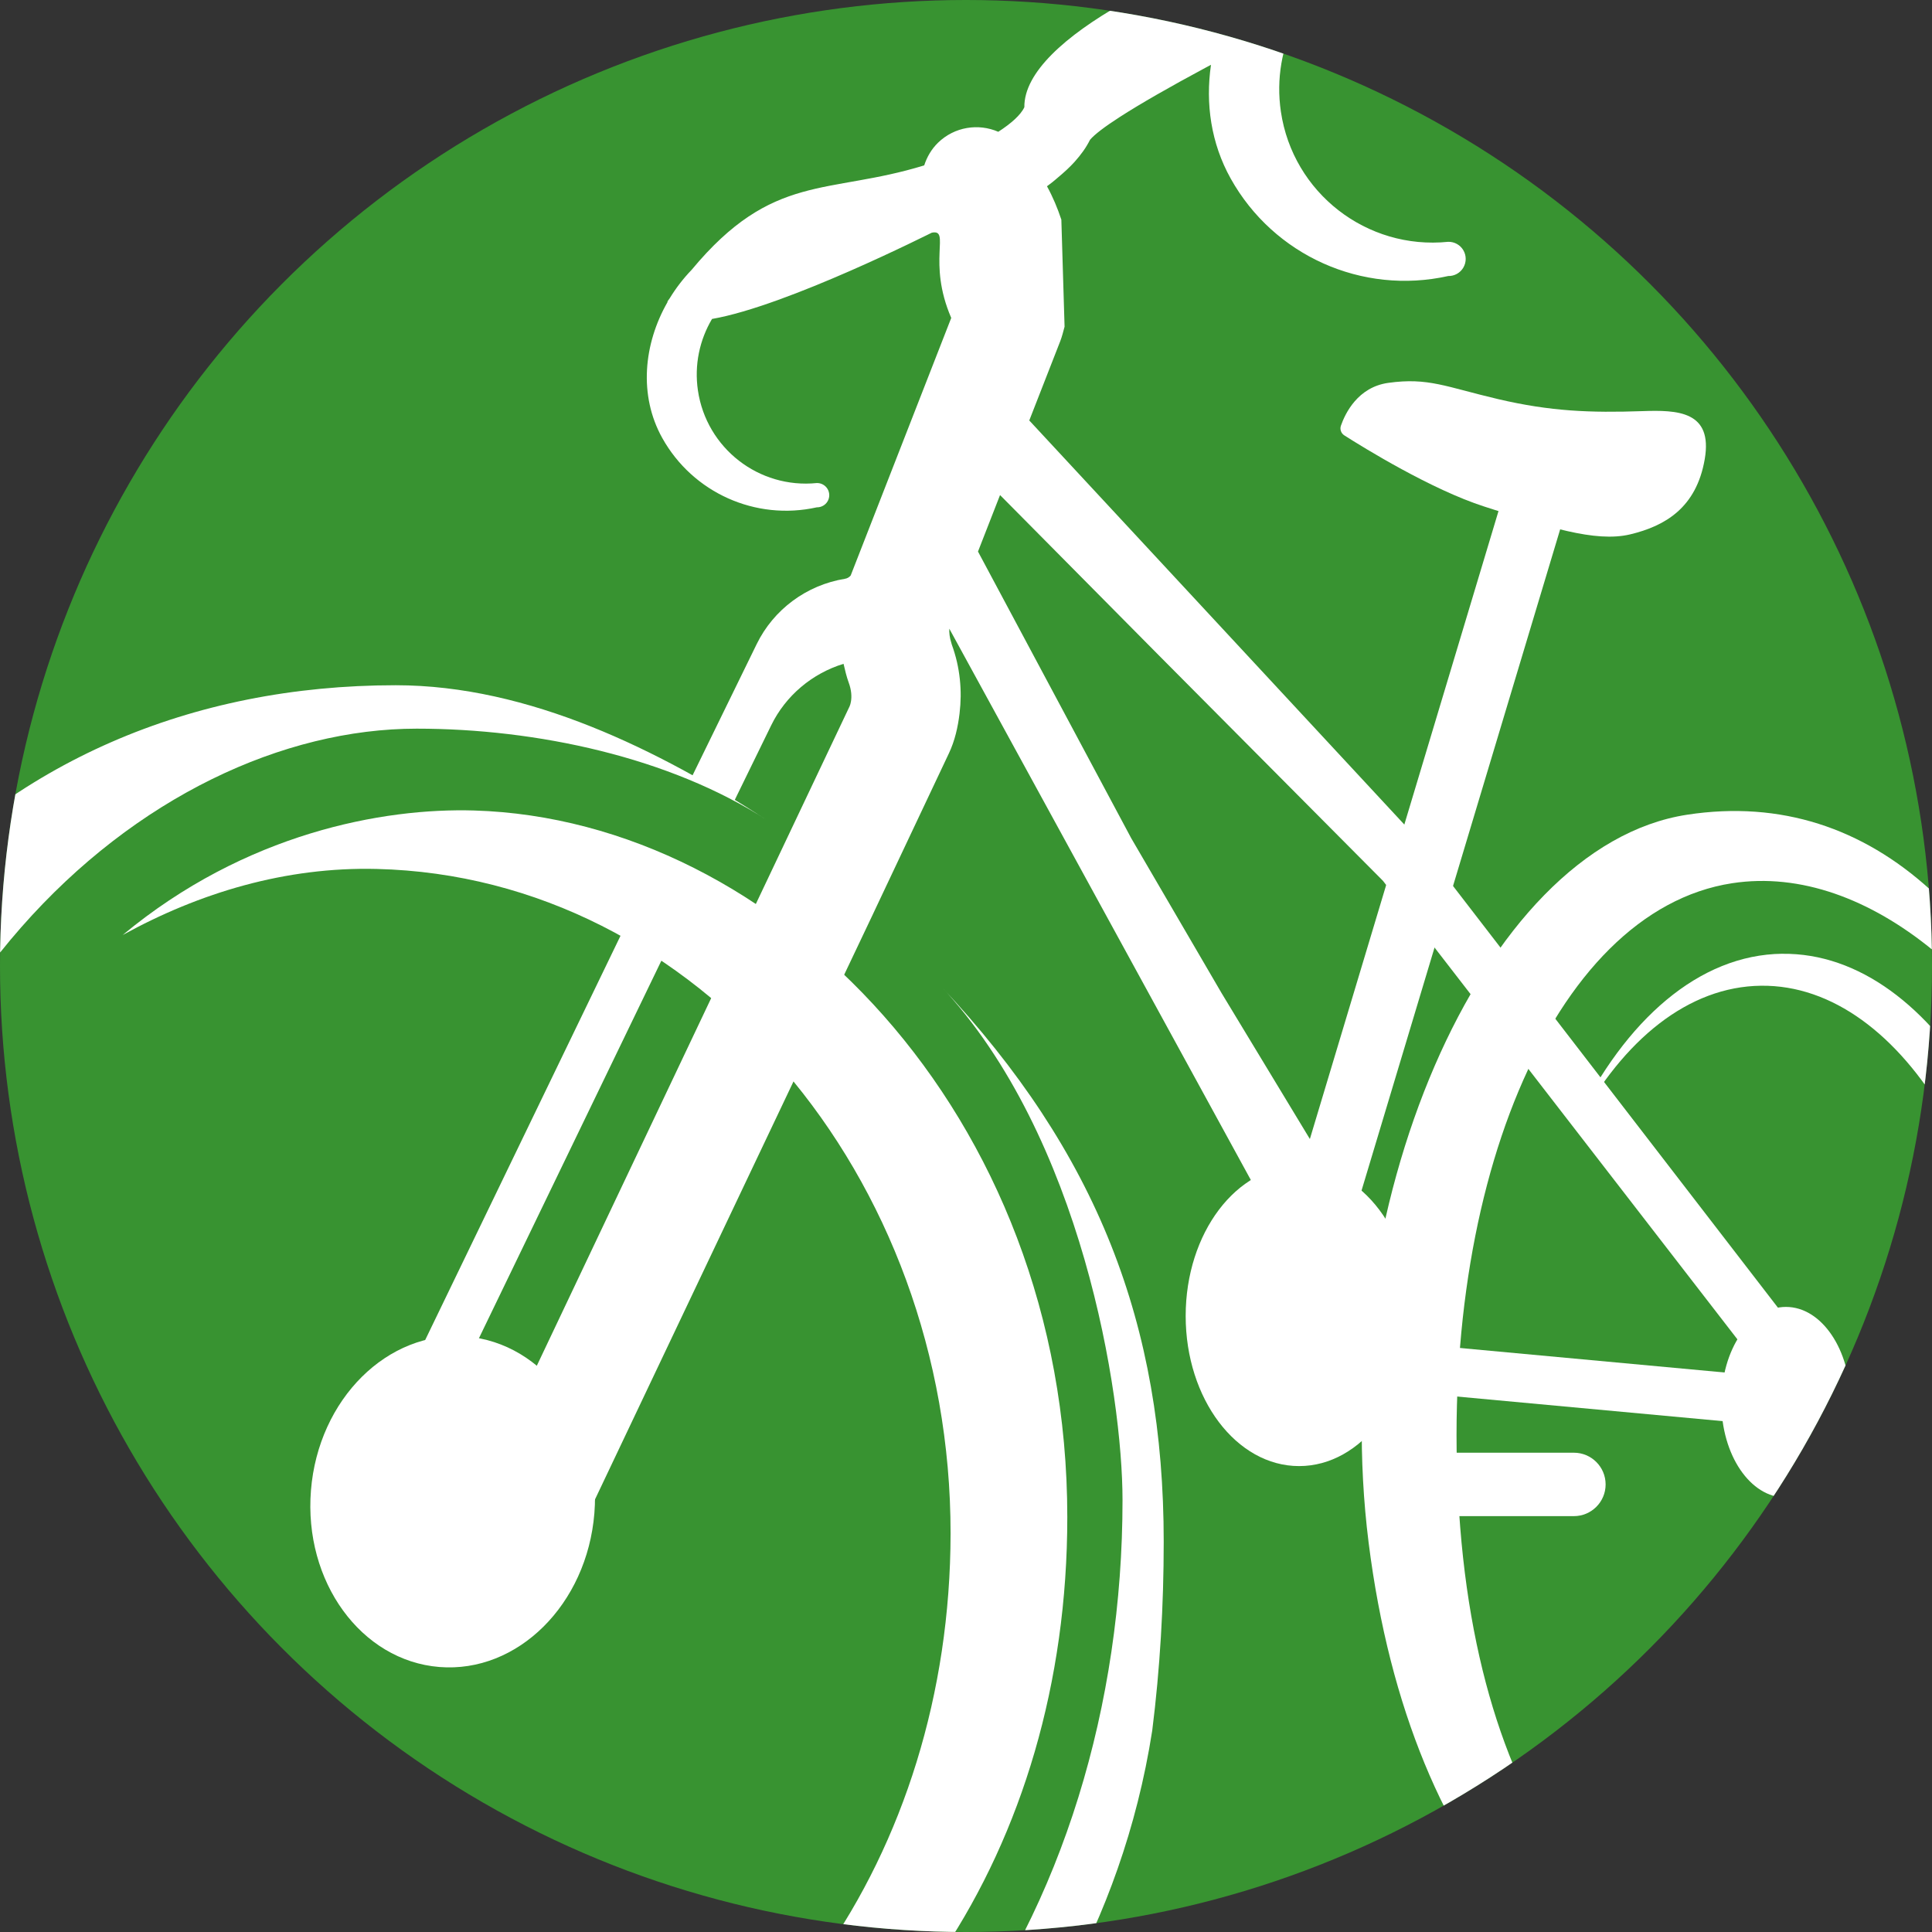 <?xml version="1.0" encoding="UTF-8"?> <svg xmlns="http://www.w3.org/2000/svg" xmlns:xlink="http://www.w3.org/1999/xlink" id="_Слой_2" data-name="Слой 2" viewBox="0 0 432 432"><rect x="0" y="0" width="432" height="432" fill="#333333" stroke="none"/><defs><style> .cls-1 { fill: none; } .cls-1, .cls-2, .cls-3, .cls-4 { stroke-width: 0px; } .cls-2, .cls-3 { fill: #fff; } .cls-3 { fill-rule: evenodd; } .cls-5 { clip-path: url(#clippath); } .cls-4 { fill: #389331; } </style><clipPath id="clippath"><circle class="cls-1" cx="216" cy="216" r="216"></circle></clipPath></defs><g id="Layer_1" data-name="Layer 1"><g><circle class="cls-4" cx="216" cy="216" r="216"></circle><g class="cls-5"><g><path class="cls-2" d="m110.56,488.44c-13.77,3.21-27.72,2.32-41.68-1.41-3.33-.89-13.11-4.29-13.11-4.29,10.19,5.37,36.28,24.79,83.36,9.22,58.74-19.41,99.52-78.45,99.52-152.72,0-90.25-65.25-155.99-132.62-158.01-20.36-.61-51.15,5.04-78.61,27.85,17.18-9.47,36.47-15.28,56.83-14.78,71.68,1.74,128.36,68.69,128.3,148.59-.06,71.8-42.51,131.71-101.99,145.57Z"></path><path class="cls-2" d="m169.21,518.15s74.75-43.3,88.43-131.18c1.74-13.81,2.57-27.97,2.57-42.23,0-48.53-14.81-86.99-49.9-124.32,31.59,33.61,40.69,91.28,40.69,115.02,0,91.3-53.5,178.79-150.66,178.79-70.93,0-139.46-84.8-139.46-178.9,0-111.24,72.72-172.4,132.29-172.4,26.82,0,56.62,6.39,78.38,20.48-24.18-15.65-53.26-30.19-83.06-30.19-91.74,0-159.4,69.07-159.4,192.64,0,107.02,90.69,197.49,169.48,197.49,64.78,0,106.79-28.36,131.71-70.55-16.67,18.63-38.09,37.63-61.07,45.35Z"></path><path class="cls-2" d="m410.93,444.75c-40.43,6.18-78.56-28.96-84.43-103.33-5.85-74.2,20.39-137.73,60.81-143.93,30.64-4.69,62.33,23.7,79.2,61.98-16.3-52.14-47.25-83.73-89.25-77.3-46.26,7.09-80.59,88.47-71.23,162.79,9.36,74.33,50.18,115.92,96.44,108.83,23.69-3.63,42.63-23.88,55.23-50.16-11.8,21.73-27.96,38.23-46.77,41.11Z"></path><path class="cls-2" d="m398.54,213.26c-18.61.21-35.14,14.79-46.22,37.69-.53,1.09-.14,1.5.44.43,10.27-18.94,24.8-30.79,41.02-30.97,31.87-.36,58.22,44.47,58.85,100.14.63,55.66-24.7,101.08-56.58,101.44-21.35.24-35.46-7.02-45.78-36.99,10.72,34.4,26.9,44.94,50.71,44.67,34.15-.39,61.29-49.14,60.61-108.9-.67-59.76-28.9-107.89-63.05-107.5Z"></path><path class="cls-3" d="m230.17,93.96l6.91-17.69c.2-.52.37-1.06.52-1.6.15-.54.29-1.08.44-1.62l-.72-23.94c-.42-1.28-.9-2.54-1.43-3.79-.53-1.24-1.12-2.47-1.78-3.67.22-.16.44-.33.66-.5.17-.13.34-.25.5-.38.43-.33.81-.68,1.22-1.02,1.38-1.15,2.68-2.33,3.79-3.56.72-.8,1.37-1.61,1.95-2.43s1.08-1.66,1.5-2.5c1.01-1.2,3.31-2.94,6.61-5.07,4.63-2.99,11.25-6.77,19.09-10.98l1.35-.72c-1.26,8.66,0,17.54,4.41,25.44,9.61,17.22,29.39,26.09,48.64,21.79,1.39.03,2.68-.69,3.38-1.89.7-1.2.7-2.68,0-3.87-.7-1.2-2-1.92-3.38-1.89-18.25,1.86-34.74-10.96-37.42-29.11-1.08-7.33.24-14.48,3.39-20.63,88.99-49.63-61.17-11.4-60.75,19.64-.81,1.75-2.99,3.66-5.83,5.5-4.43-1.93-9.77-1.14-13.46,2.43-1.5,1.46-2.5,3.22-3.1,5.08-21.65,6.66-33.88,1.53-52.01,23.36-1.87,1.94-3.51,4.08-4.9,6.36-.16.23-.33.45-.49.69,0,.06,0,.11,0,.16-5.36,9.37-6.48,20.88-1.17,30.4,6.83,12.24,20.88,18.54,34.56,15.49.98.02,1.9-.49,2.4-1.34.5-.85.5-1.9,0-2.75-.5-.85-1.42-1.36-2.4-1.34-12.97,1.32-24.68-7.79-26.59-20.69-.85-5.75.39-11.34,3.15-16,16.81-2.91,48.99-19.25,49.15-19.29,4.27-.86-1.11,6.43,4.34,19.06l-22.49,57.61c-.32.36-.72.63-1.28.72-8.57,1.39-15.96,6.86-19.74,14.62l-14.41,29.49,9.42,5.53,8.24-16.87c3.25-6.66,9.16-11.6,16.18-13.76.33,1.41.65,2.83,1.16,4.22.62,1.68.68,3.13.5,4.18-.07.43-.17.81-.3,1.09l-91.01,191.87h27.18l68.97-145.23.96-2.04,16.11-34.1c1.3-2.76,2-5.79,2.37-8.9.15-1.26.23-2.53.25-3.81.02-2.56-.25-5.16-.84-7.73-.3-1.29-.68-2.57-1.14-3.83-.05-.12-.06-.23-.1-.36-.4-1.23-.51-2.32-.46-3.21l67.68,123.75,19.18.67-25.99-42.95-20.19-34.61-34.27-64.11,4.93-12.63.68.68,34.86,35.19,50.07,50.37,93.94,121.52v-18.78l-87.36-113.38-85.67-92.3Z"></path><rect class="cls-2" x="114.07" y="203.39" width="10.65" height="116.27" transform="translate(125.68 -25.9) rotate(25.79)"></rect><ellipse class="cls-2" cx="101.21" cy="335.77" rx="37.07" ry="31.79" transform="translate(-241.6 409.69) rotate(-85.39)"></ellipse><ellipse class="cls-2" cx="290.48" cy="294.25" rx="25.36" ry="33.57"></ellipse><ellipse class="cls-2" cx="399.34" cy="313.55" rx="14.44" ry="21.32"></ellipse><rect class="cls-2" x="311.74" y="310.59" width="6.88" height="20.75" transform="translate(-130.02 256.51) rotate(-37.28)"></rect><path class="cls-2" d="m317.83,324.83h34.1c3.91,0,7.09,3.18,7.09,7.09h0c0,3.91-3.18,7.09-7.09,7.09h-34.1v-14.19h0Z"></path><rect class="cls-2" x="309.49" y="109.55" width="14.38" height="181.79" transform="translate(71.07 -82.64) rotate(16.72)"></rect><path class="cls-2" d="m299.83,95.19c-.28.81.04,1.7.76,2.16,4.28,2.73,19.46,12.11,31.31,15.92,13.94,4.48,24.76,8.09,32.6,6.22,7.84-1.87,14.81-5.97,16.68-16.8,1.87-10.83-6.17-11.03-13.94-10.76-11.63.4-20.53.06-32.23-2.68-11.7-2.74-15.62-4.89-24.58-3.64-6.83.95-9.65,6.84-10.6,9.58Z"></path><rect class="cls-2" x="343.58" y="267.43" width="10.87" height="83.02" transform="translate(9.25 628.01) rotate(-84.71)"></rect></g></g></g></g></svg> 